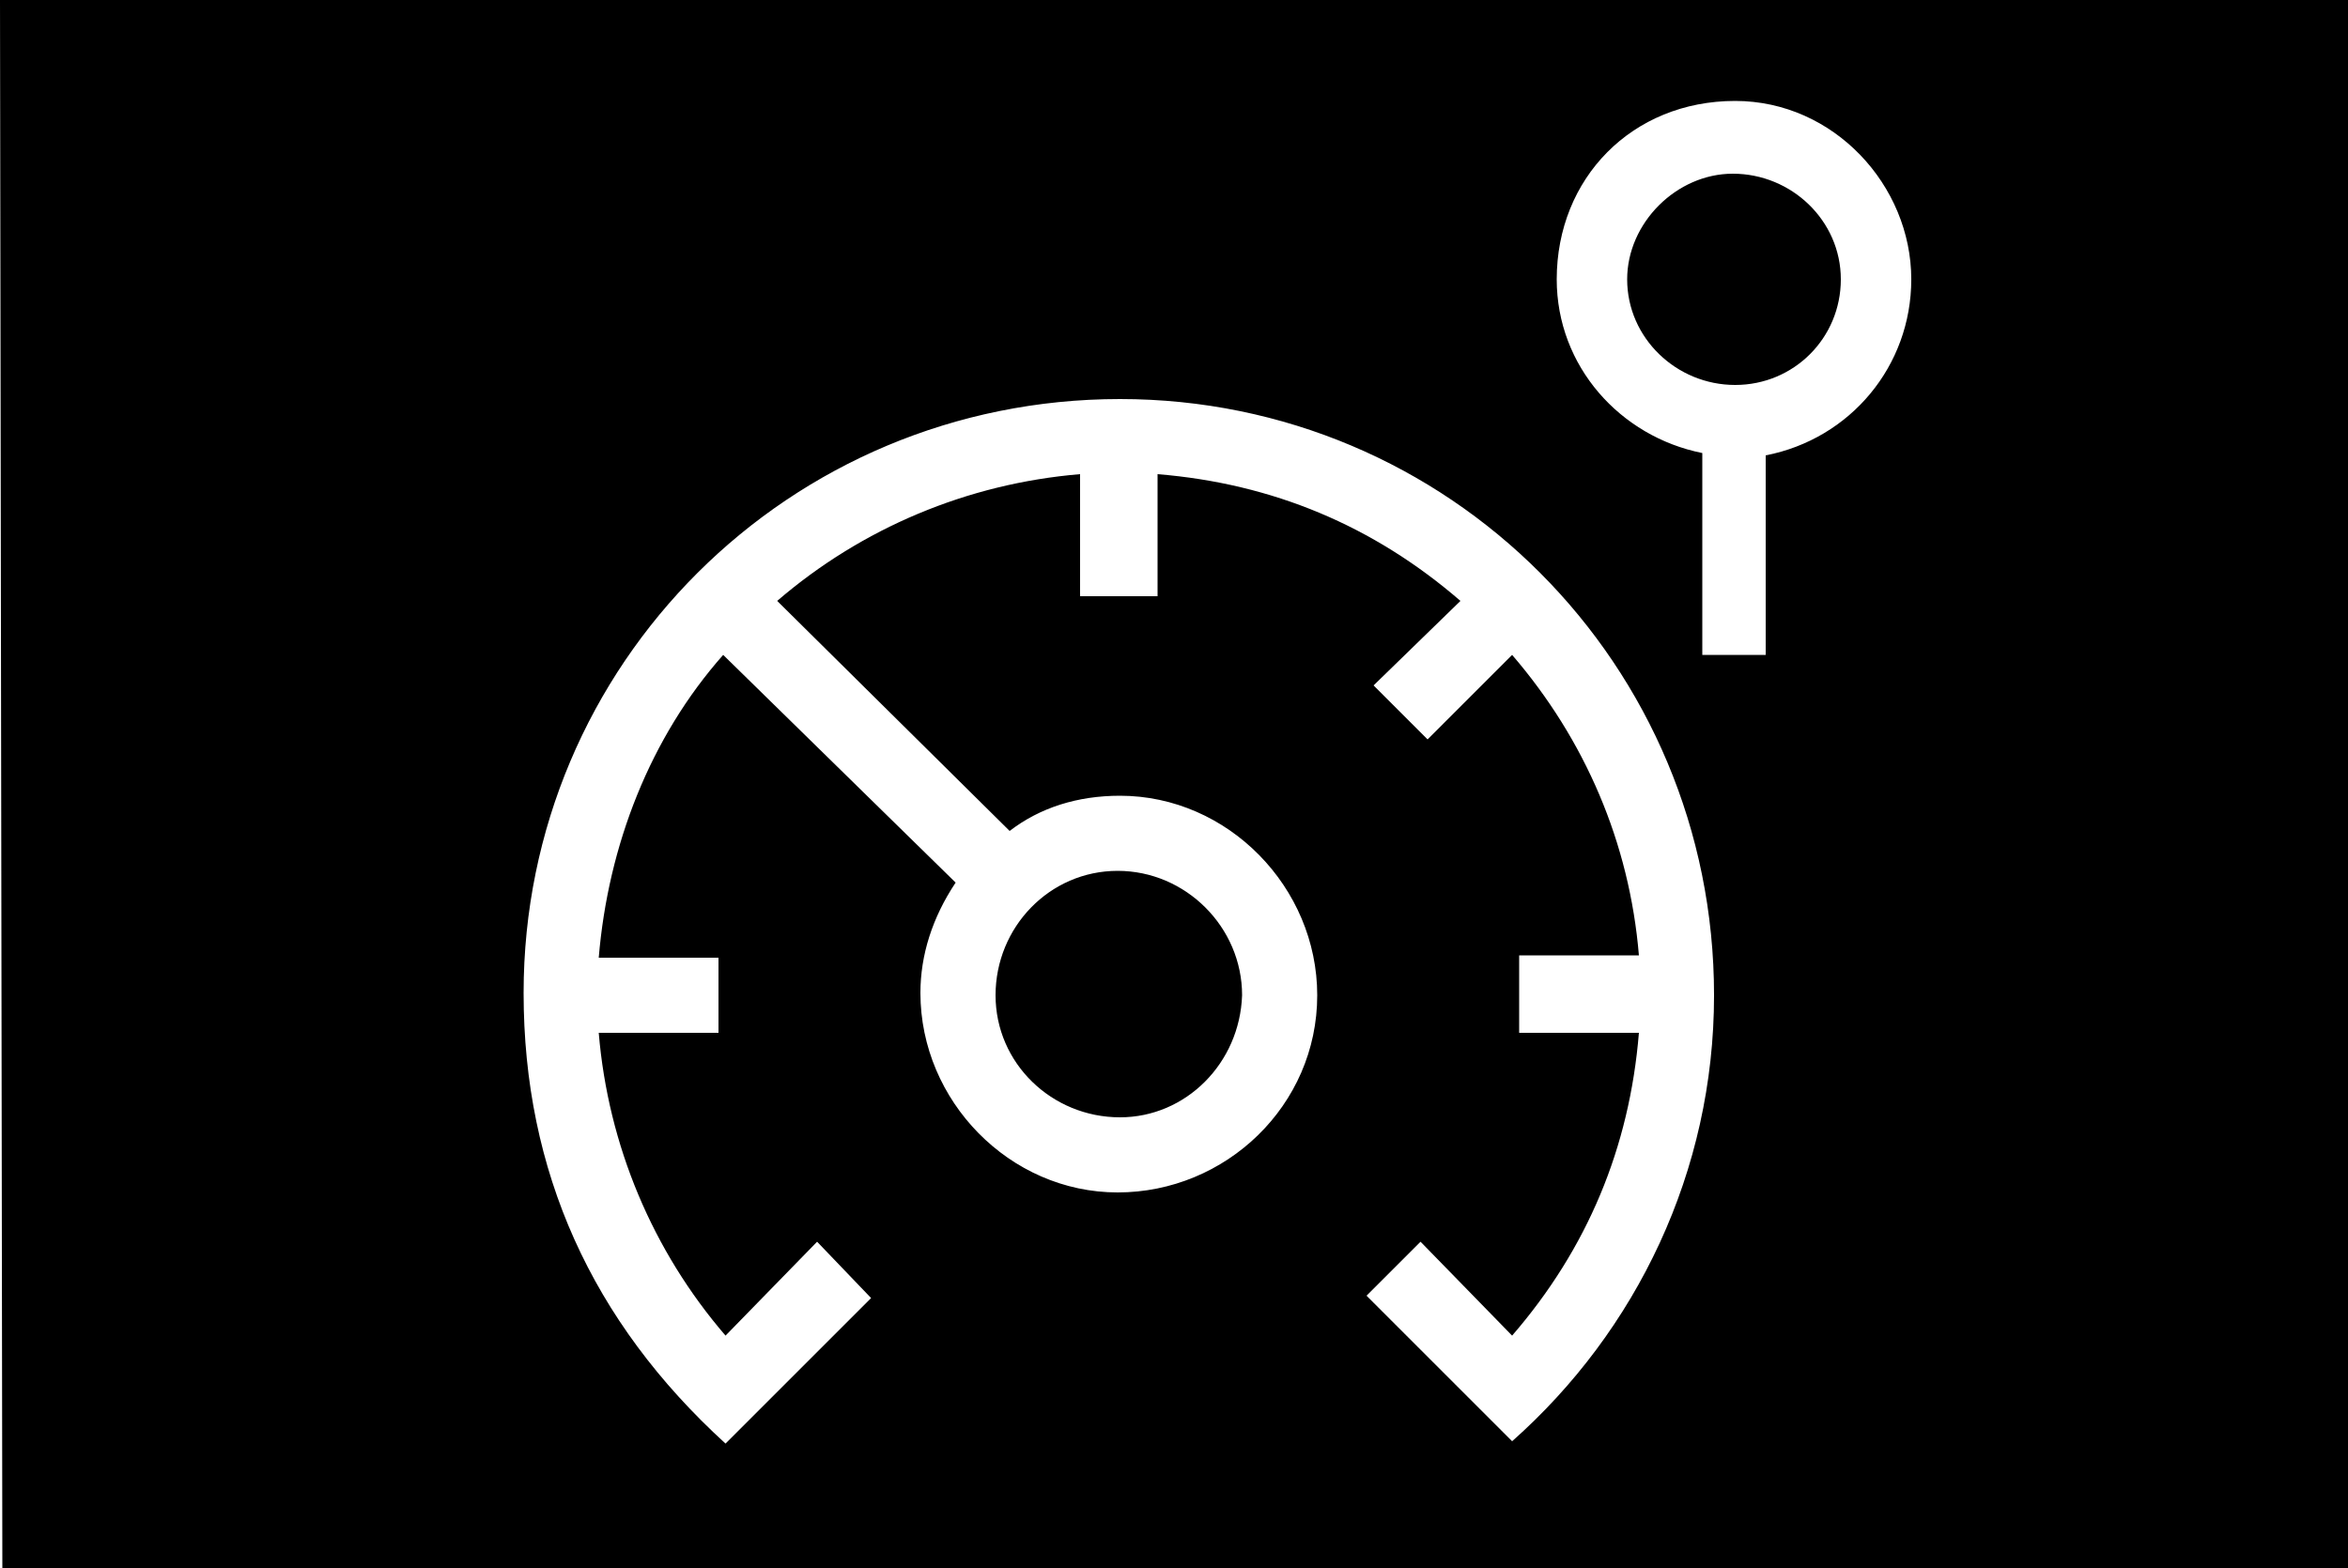 <?xml version="1.0" encoding="UTF-8" standalone="no"?>
<svg
   version="1.1"
   viewBox="0 0 1000 668"
   id="svg6"
   sodipodi:docname="U+00D0_NuN-N.svg"
   width="1000"
   height="668"
   xmlns:inkscape="http://www.inkscape.org/namespaces/inkscape"
   xmlns:sodipodi="http://sodipodi.sourceforge.net/DTD/sodipodi-0.dtd"
   xmlns="http://www.w3.org/2000/svg"
   xmlns:svg="http://www.w3.org/2000/svg">
  <defs
     id="defs10" />
  <sodipodi:namedview
     id="namedview8"
     pagecolor="#ffffff"
     bordercolor="#666666"
     borderopacity="1.0"
     inkscape:pageshadow="2"
     inkscape:pageopacity="0.0"
     inkscape:pagecheckerboard="0" />
  <g
     transform="matrix(1,0,0,-1,0,568)"
     id="g4">
    <path
       fill="currentColor"
       d="M 1,-100 0,568 h 1000 v -668 z m 662,549 c 0,-37 27,-67 62,-74 v -86 h 27 v 85 c 36,7 62,38 62,75 0,40 -33,76 -75,76 -44,0 -76,-33 -76,-76 z m 30,0 c 0,24 21,45 45,45 25,0 46,-20 46,-45 0,-25 -20,-45 -45,-45 -25,0 -46,20 -46,45 z M 477,398 C 336,398 223,285 223,145 223,69 252,5 309,-47 l 62,62 -23,24 -39,-40 c -31,36 -50,81 -54,129 h 51 v 32 h -51 c 4,48 22,94 53,129 l 99,-97 c -10,-15 -15,-31 -15,-47 0,-46 38,-85 84,-85 46,0 85,37 85,84 0,46 -38,85 -84,85 -18,0 -34,-5 -47,-15 l -99,98 c 36,31 81,50 129,54 v -52 h 33 v 52 c 49,-4 92,-22 129,-54 l -37,-36 23,-23 36,36 c 31,-36 50,-80 54,-128 h -51 v -33 h 51 C 694,79 676,36 644,-1 l -39,40 -23,-23 62,-62 c 53,47 86,115 86,190 0,141 -113,254 -253,254 z M 424,144 c 0,29 23,53 52,53 29,0 53,-24 53,-53 -1,-29 -24,-52 -52,-52 -29,0 -53,23 -53,52 z"
       id="path2" />
  </g>
</svg>
